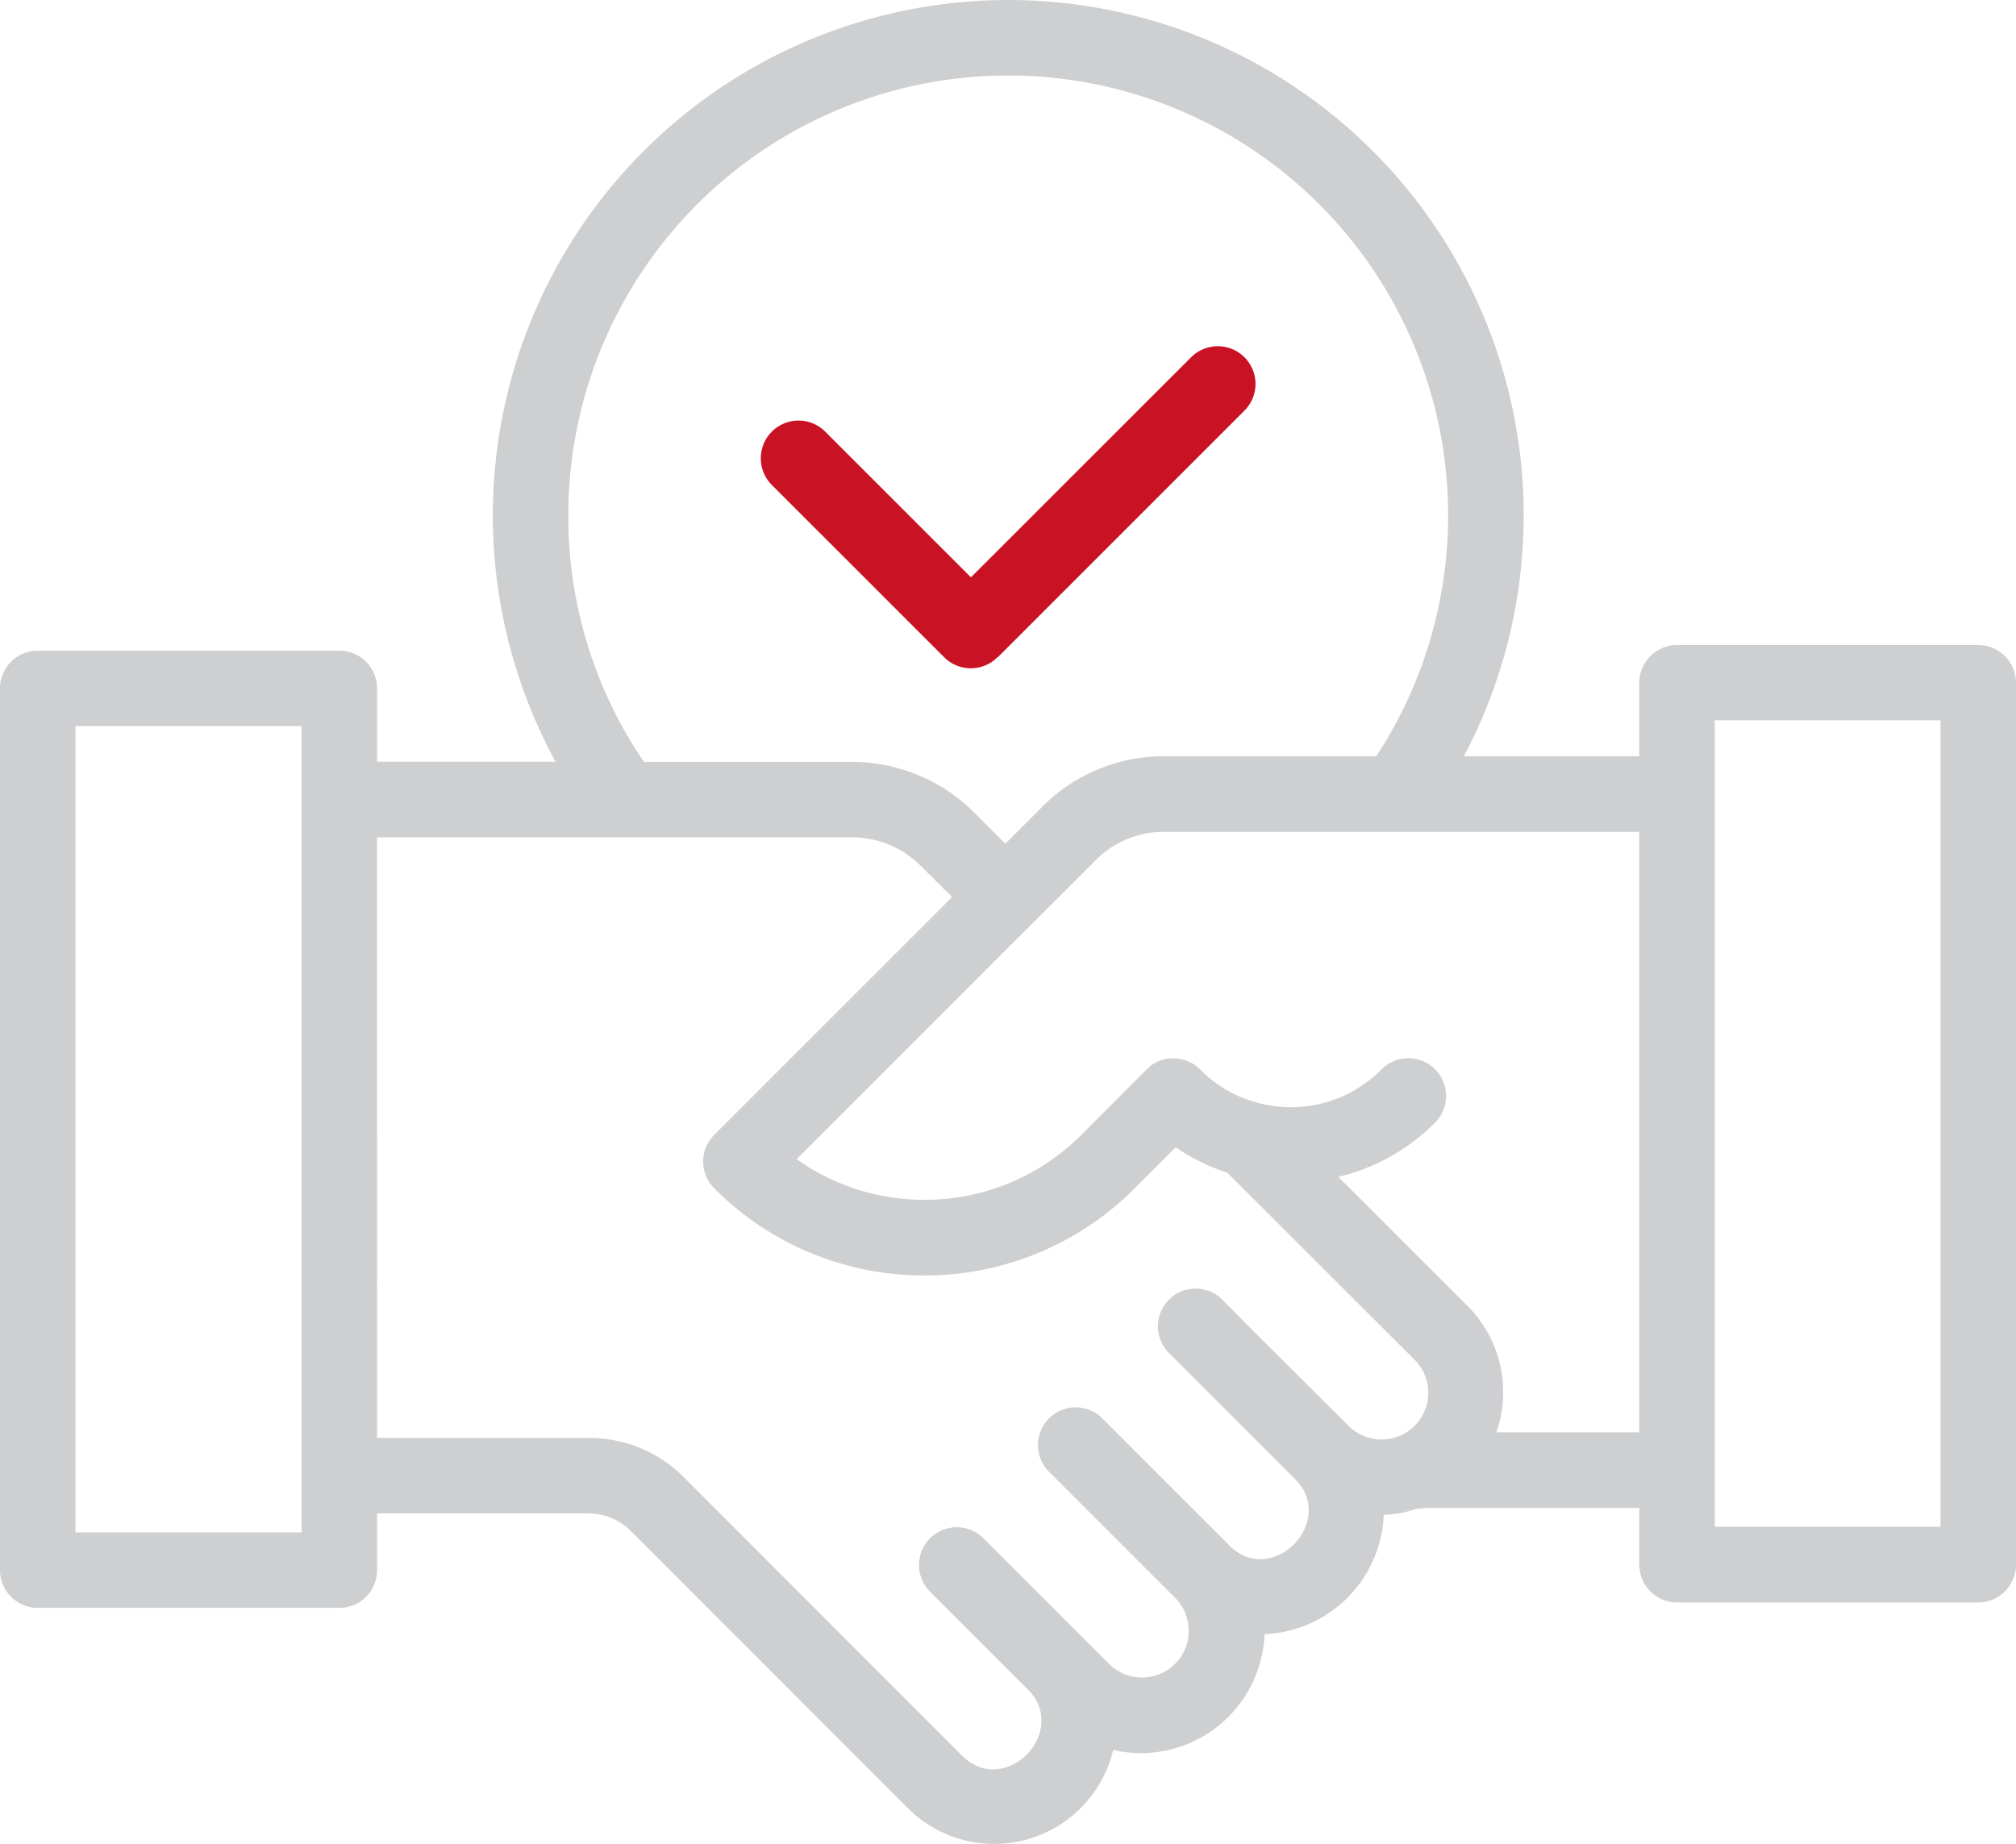 <svg xmlns="http://www.w3.org/2000/svg" xmlns:xlink="http://www.w3.org/1999/xlink" width="73.322" height="67.075" viewBox="0 0 73.322 67.075"><defs><clipPath id="a"><rect width="73.322" height="67.075" transform="translate(0 0)" fill="none"/></clipPath></defs><g transform="translate(0 0)"><g clip-path="url(#a)"><path d="M36.284,23.913l8.977-8.977a1.372,1.372,0,0,0-1.94-1.941L35.313,21l-5.3-5.3a1.372,1.372,0,1,0-1.941,1.941l6.267,6.266a1.371,1.371,0,0,0,1.94,0Z" fill="#c91324"/><path d="M71.95,23.463H60.994a1.371,1.371,0,0,0-1.372,1.371h0v2.674H53.243a18.746,18.746,0,1,0-33.038.2h-6.49V25.04a1.372,1.372,0,0,0-1.372-1.372H1.372A1.372,1.372,0,0,0,0,25.04V57.113a1.373,1.373,0,0,0,1.372,1.373H12.343a1.373,1.373,0,0,0,1.372-1.373V55.051h7.7a2.15,2.15,0,0,1,1.515.627L33.047,65.8a4.445,4.445,0,0,0,7.438-2.145,4.5,4.5,0,0,0,5.394-3.379,4.434,4.434,0,0,0,.111-.835A4.526,4.526,0,0,0,50.327,55.1a3.693,3.693,0,0,0,1.154-.209,3.181,3.181,0,0,1,.425-.038h7.716v2.063a1.371,1.371,0,0,0,1.371,1.372H71.95a1.372,1.372,0,0,0,1.372-1.372V24.838a1.372,1.372,0,0,0-1.369-1.375ZM20.669,18.769a16,16,0,1,1,29.387,8.74H42.338a6.22,6.22,0,0,0-4.313,1.72L36.564,30.69l-1.145-1.147a6.3,6.3,0,0,0-4.428-1.83H23.419A15.84,15.84,0,0,1,20.669,18.769Zm-9.7,36.971H2.745V26.411h8.226Zm33.741.471c-.078-.079-4.678-4.676-4.6-4.6a1.372,1.372,0,1,0-1.974,1.907l.034.034,4.6,4.6a1.7,1.7,0,0,1-2.416,2.391l-4.589-4.591A1.372,1.372,0,1,0,33.83,57.9l3.554,3.555c1.531,1.533-.834,3.969-2.4,2.4L24.864,53.727a4.841,4.841,0,0,0-3.45-1.422h-7.7V30.458H30.989a3.537,3.537,0,0,1,2.487,1.025l1.151,1.147-8.652,8.651a1.371,1.371,0,0,0,0,1.94,10.728,10.728,0,0,0,7.64,3.173h.006a10.747,10.747,0,0,0,7.65-3.172l1.49-1.49a7.183,7.183,0,0,0,1.874.922l6.818,6.81a1.7,1.7,0,0,1-2.389,2.419c-.078-.079-4.695-4.675-4.607-4.609a1.372,1.372,0,1,0-1.941,1.941l4.6,4.6c1.509,1.538-.852,3.95-2.406,2.4ZM54.424,52.1a4.439,4.439,0,0,0-1.032-4.578l-4.717-4.713a7.378,7.378,0,0,0,3.511-1.967,1.373,1.373,0,0,0-1.916-1.967c-.011.011-.022.022-.032.034a4.639,4.639,0,0,1-4.514,1.2l-.014-.006a4.479,4.479,0,0,1-2.051-1.193,1.376,1.376,0,0,0-.973-.413,1.28,1.28,0,0,0-.977.4l-2.376,2.377a8.022,8.022,0,0,1-5.71,2.369h0a7.993,7.993,0,0,1-4.649-1.479l8.567-8.57L39.942,31.2a3.461,3.461,0,0,1,2.4-.941H59.622V52.1Zm16.154,3.435H62.367V26.2h8.21Z" fill="#cecfd1"/></g></g></svg>